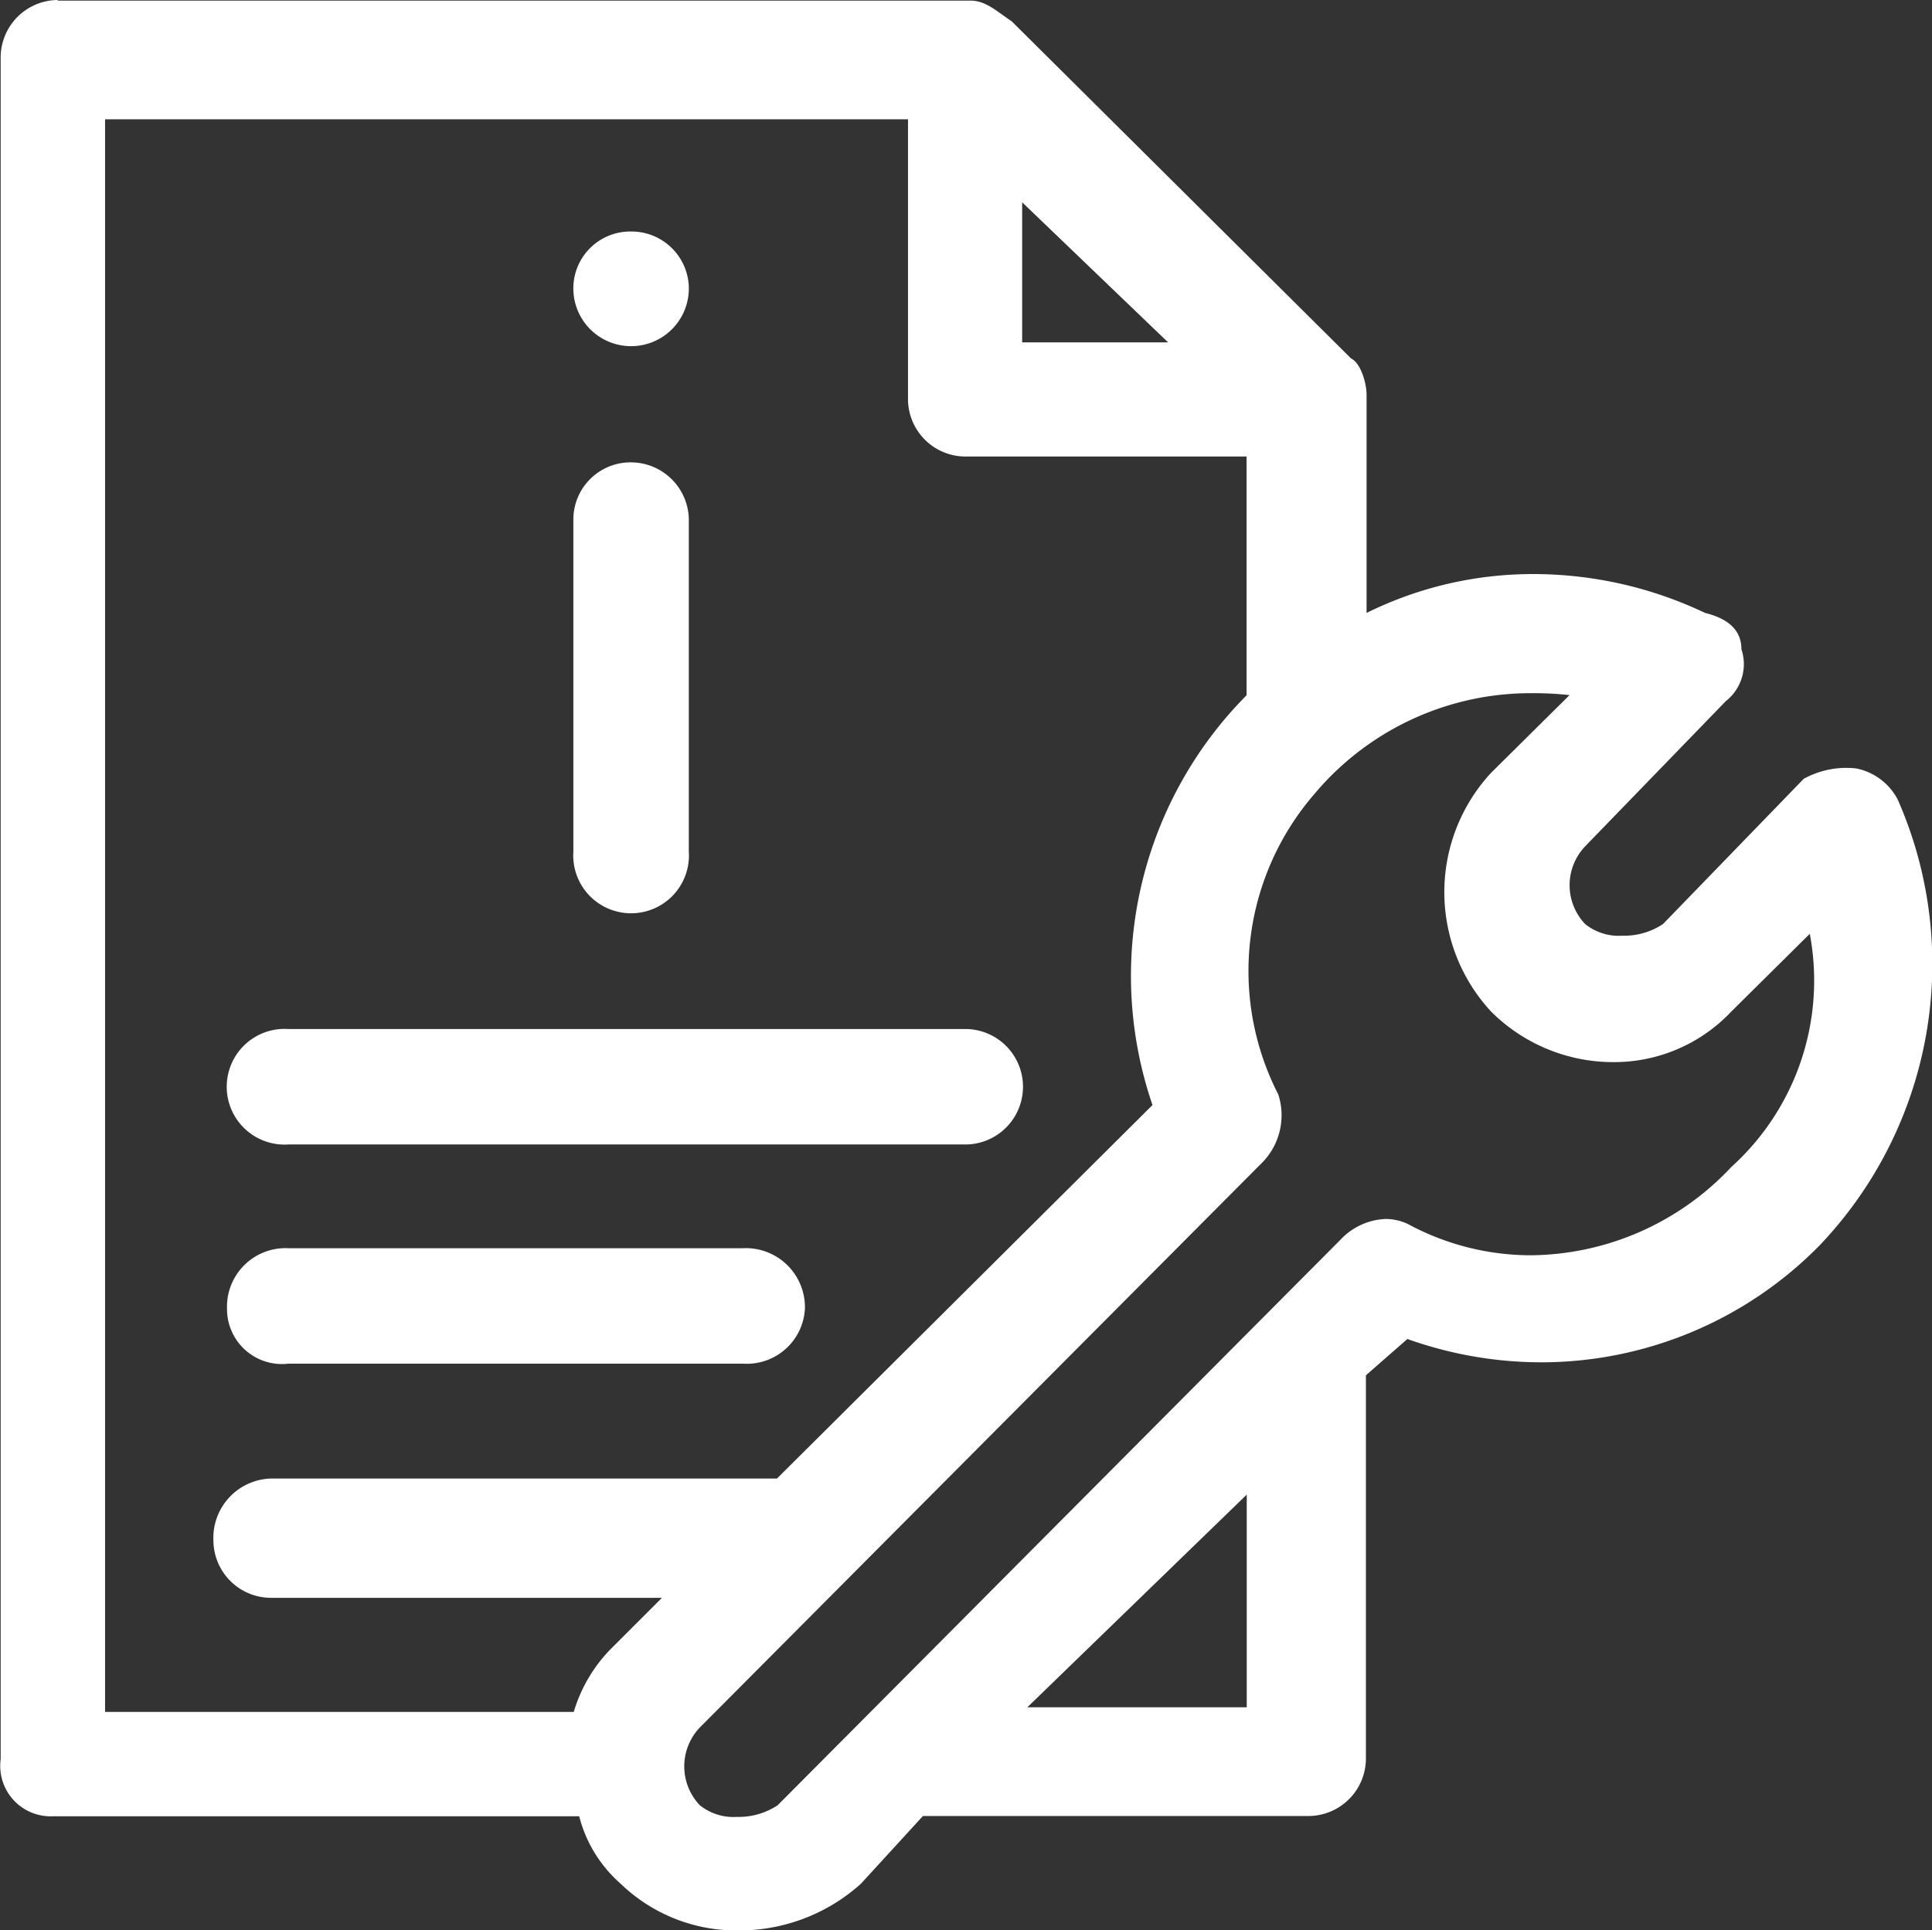 <svg xmlns="http://www.w3.org/2000/svg" width="34.791" height="34.77" viewBox="0 0 34.791 34.77">
  <rect x="0" y="0" width="34.791" height="34.77" fill="#333333" stroke="none"/>
  <g id="img_CS_Computer_Vision_Analytic_tech_stack_machine_learning" data-name="img_CS_Computer Vision Analytic_tech stack_machine learning" transform="translate(-12.88 -12.79)">
    <path id="Path_73889" data-name="Path 73889" d="M13.92,12.79a1.037,1.037,0,0,0-1.028,1.028V44.477a.908.908,0,0,0,.934,1.028H23.31a2.408,2.408,0,0,0,.747,1.215,3,3,0,0,0,2.126.841,3.275,3.275,0,0,0,2.2-.841L29.5,45.5h6.949a1.037,1.037,0,0,0,1.028-1.028V37.562l.747-.654a7.187,7.187,0,0,0,2.406.42,7.027,7.027,0,0,0,5.011-2.1,7.346,7.346,0,0,0,1.413-8.036,1.085,1.085,0,0,0-.747-.561,1.592,1.592,0,0,0-.946.187l-2.534,2.616a1.269,1.269,0,0,1-.736.21.968.968,0,0,1-.666-.21,1.015,1.015,0,0,1,0-1.4l2.534-2.616a.846.846,0,0,0,.28-.934c0-.374-.28-.561-.654-.654a7.2,7.2,0,0,0-3.083-.7,6.752,6.752,0,0,0-3.013.7V19.9c0-.187-.093-.561-.28-.654L31.1,13.175c-.28-.187-.467-.374-.747-.374H13.92ZM40.49,25.275a6.3,6.3,0,0,1,.654.035l-1.413,1.4a3.166,3.166,0,0,0,0,4.3,3.115,3.115,0,0,0,2.2.911,2.9,2.9,0,0,0,2.126-.911l1.413-1.4a4.524,4.524,0,0,1-1.413,4.2A5,5,0,0,1,40.444,35.4a4.66,4.66,0,0,1-2.207-.561.943.943,0,0,0-.4-.093,1.175,1.175,0,0,0-.818.374L26.884,45.306a1.269,1.269,0,0,1-.736.21.969.969,0,0,1-.666-.21,1.015,1.015,0,0,1,0-1.4L35.62,33.72a1.219,1.219,0,0,0,.28-1.215,4.874,4.874,0,0,1,.654-5.419,5.079,5.079,0,0,1,3.948-1.81ZM29.231,14.939v5.046a1.037,1.037,0,0,0,1.028,1.028h5.069v4.3a7.174,7.174,0,0,0-1.694,7.381l-6.762,6.727h-9.11a1.07,1.07,0,0,0-1.039,1.121,1.039,1.039,0,0,0,1.039,1.028H24.8l-.934.934a2.733,2.733,0,0,0-.654,1.121H14.772V14.939H29.231Zm6.1,24.772v3.831H31.38ZM31.287,16.434l2.628,2.523H31.287Z" fill="#fff" fill-rule="evenodd"/>
    <path id="Path_73890" data-name="Path 73890" d="M22.759,16.36a1.025,1.025,0,0,0-1.039.993,1.04,1.04,0,1,0,2.079,0A1.033,1.033,0,0,0,22.759,16.36Z" transform="translate(1.485 0.6)" fill="#fff" fill-rule="evenodd"/>
    <path id="Path_73891" data-name="Path 73891" d="M22.759,19.92a1.03,1.03,0,0,0-1.039,1.016v5.992a1.042,1.042,0,1,0,2.079,0V20.936A1.045,1.045,0,0,0,22.759,19.92Z" transform="translate(1.485 1.198)" fill="#fff" fill-rule="evenodd"/>
    <path id="Path_73892" data-name="Path 73892" d="M17.491,28.66a1.042,1.042,0,1,0,0,2.079H29.708a1.04,1.04,0,0,0,0-2.079H17.491Z" transform="translate(0.586 2.665)" fill="#fff" fill-rule="evenodd"/>
    <path id="Path_73893" data-name="Path 73893" d="M17.49,32.04a1.055,1.055,0,0,0-1.11,1.086.99.99,0,0,0,1.11.993h8.176a1.048,1.048,0,0,0,1.121-.993,1.065,1.065,0,0,0-1.121-1.086Z" transform="translate(0.588 3.233)" fill="#fff" fill-rule="evenodd"/>
  </g>
</svg>
